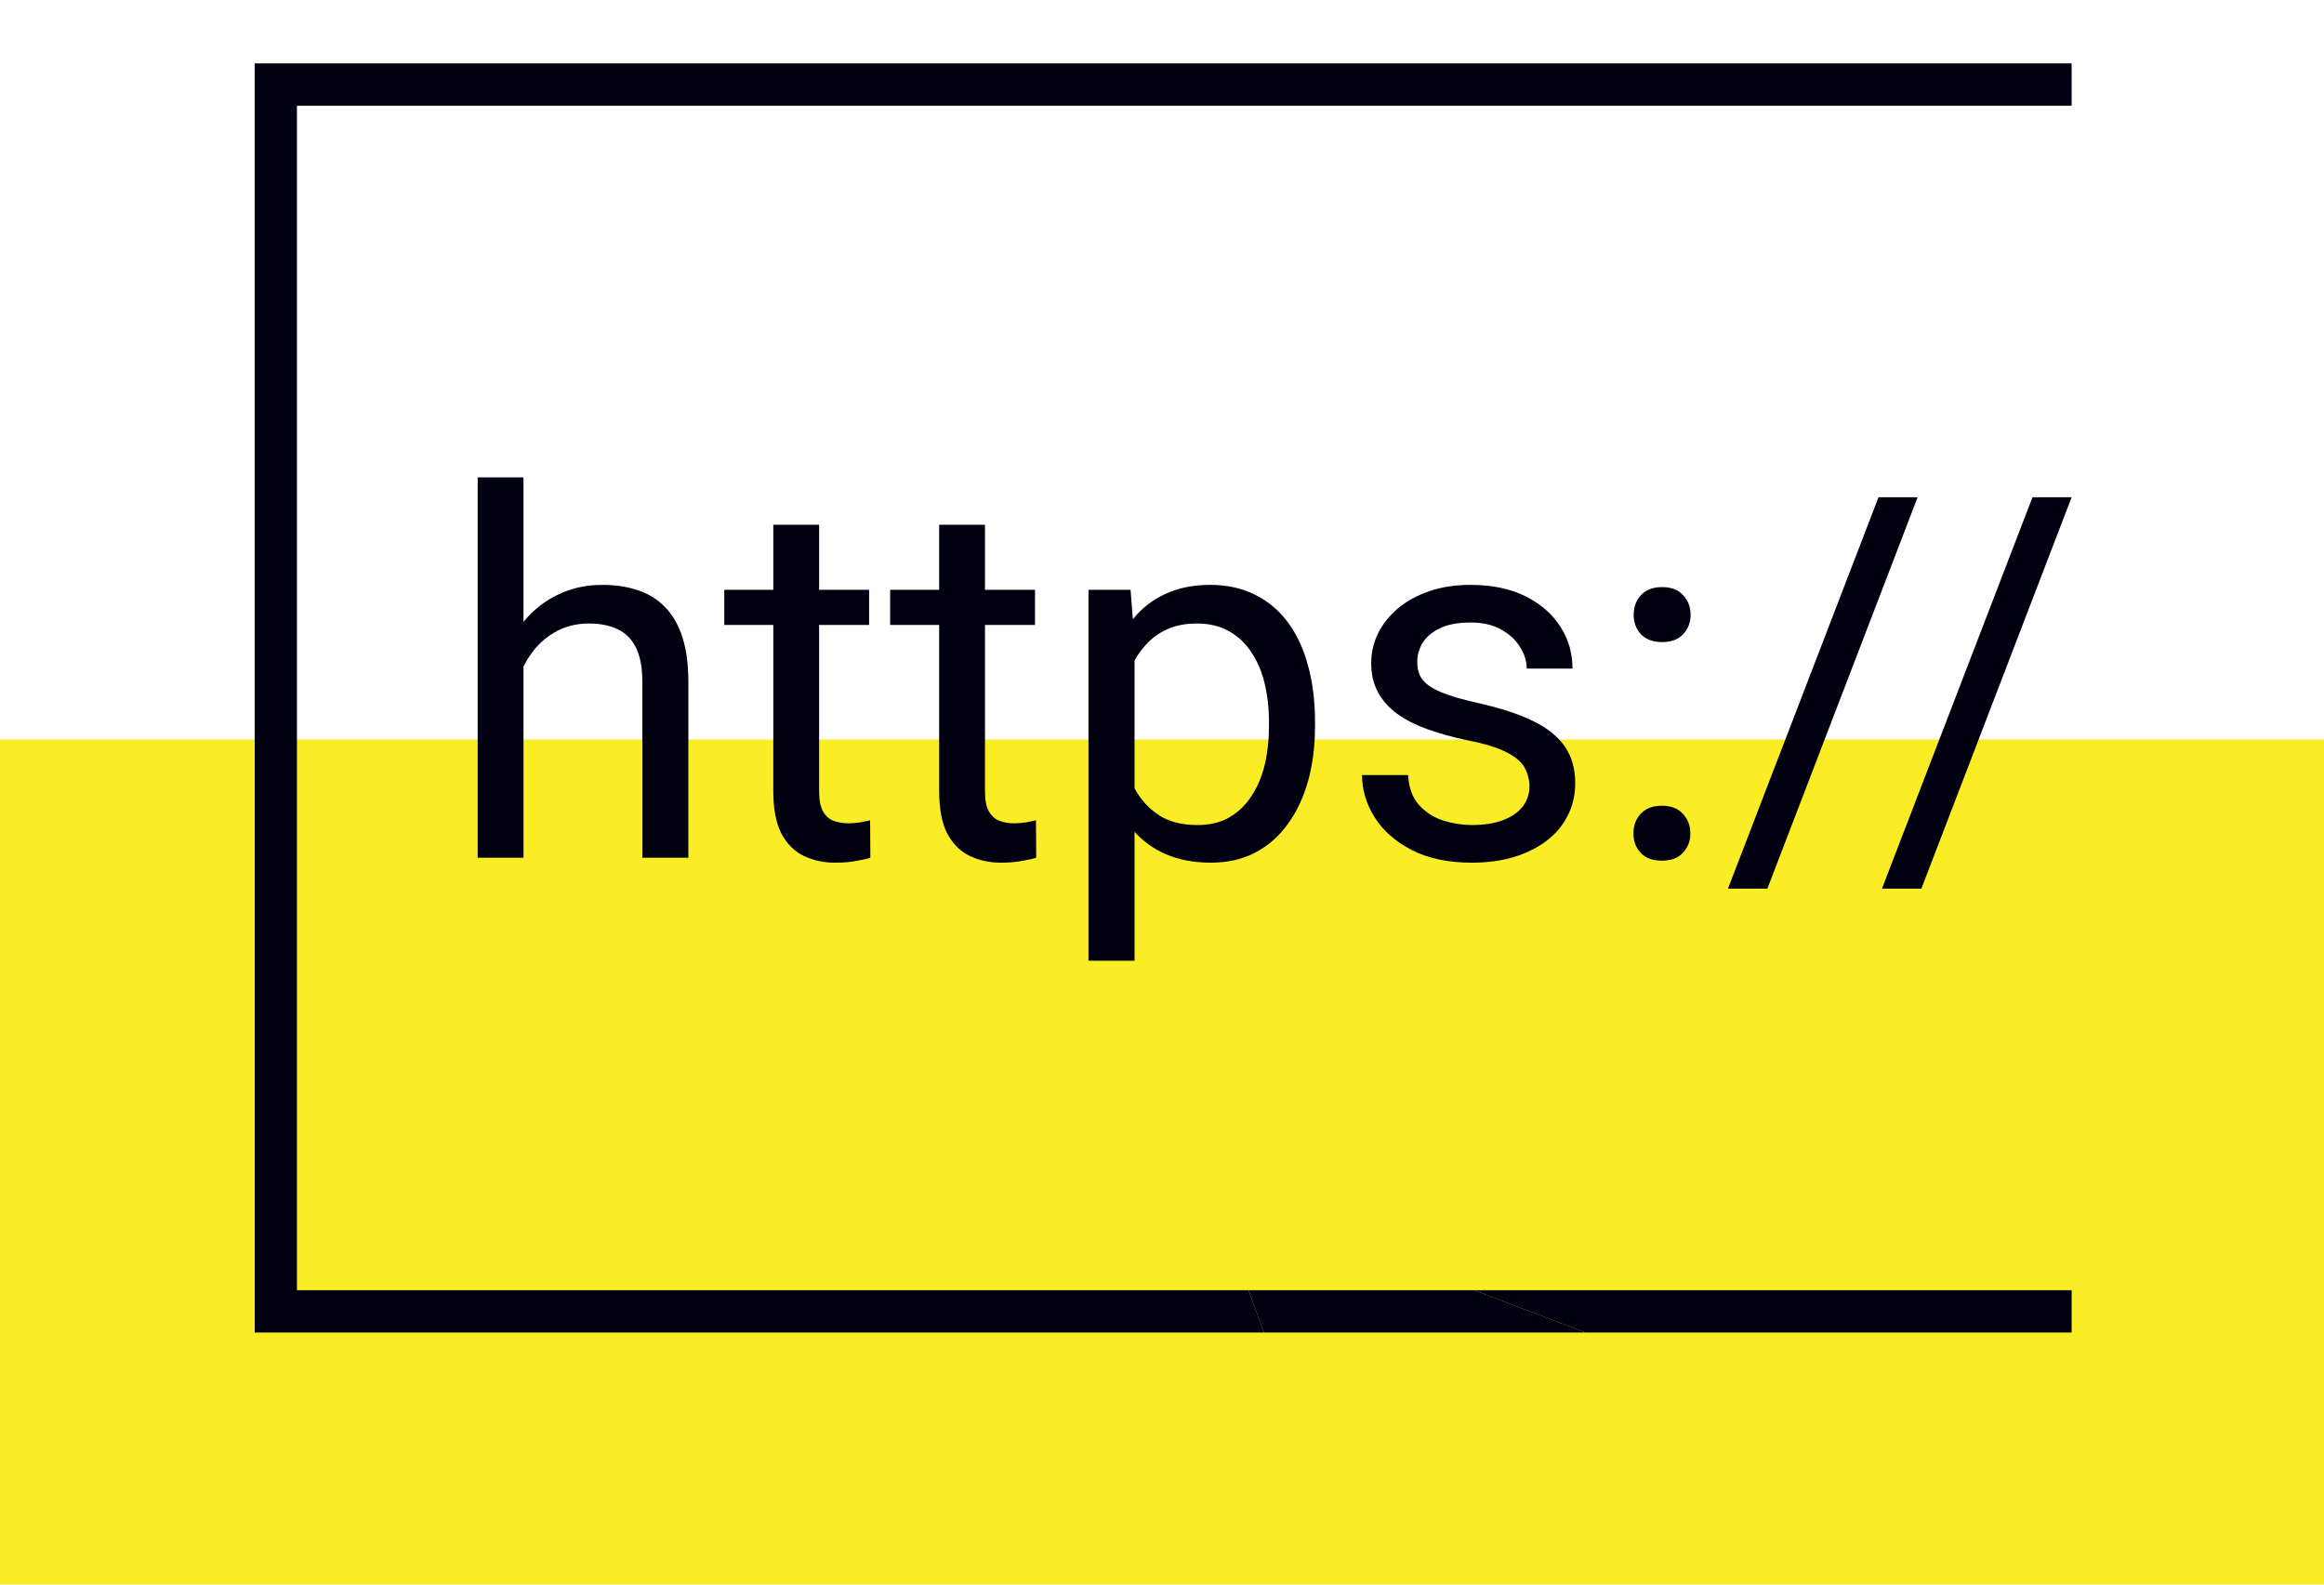<svg width="110" height="75" viewBox="0 0 110 75" fill="none" xmlns="http://www.w3.org/2000/svg">
<rect y="35" width="110" height="40" fill="#FAED25"/>
<path fill-rule="evenodd" clip-rule="evenodd" d="M59.825 63.069H12.055V3H98.055V5.004H14.055V61.065H59.096L59.825 63.069ZM75.047 63.069H98.055V61.065H69.765L75.047 63.069Z" fill="#000010"/>
<path d="M59.096 61.065L59.825 63.069H75.047L69.765 61.065H59.096Z" fill="#000010"/>
<path d="M98.055 23.534L90.942 42.062H89.078L96.203 23.534H98.055Z" fill="#000010"/>
<path d="M90.766 23.534L83.653 42.062H81.789L88.914 23.534H90.766Z" fill="#000010"/>
<path d="M77.313 39.449C77.313 39.081 77.426 38.773 77.653 38.523C77.887 38.265 78.223 38.136 78.66 38.136C79.098 38.136 79.43 38.265 79.657 38.523C79.891 38.773 80.008 39.081 80.008 39.449C80.008 39.808 79.891 40.112 79.657 40.362C79.43 40.612 79.098 40.737 78.66 40.737C78.223 40.737 77.887 40.612 77.653 40.362C77.426 40.112 77.313 39.808 77.313 39.449ZM77.325 29.101C77.325 28.734 77.438 28.425 77.664 28.175C77.899 27.917 78.235 27.788 78.672 27.788C79.11 27.788 79.442 27.917 79.668 28.175C79.903 28.425 80.02 28.734 80.02 29.101C80.02 29.46 79.903 29.765 79.668 30.015C79.442 30.265 79.11 30.39 78.672 30.39C78.235 30.39 77.899 30.265 77.664 30.015C77.438 29.765 77.325 29.46 77.325 29.101Z" fill="#000010"/>
<path d="M72.391 37.234C72.391 36.921 72.321 36.632 72.18 36.367C72.047 36.093 71.77 35.847 71.348 35.628C70.934 35.402 70.309 35.206 69.473 35.042C68.77 34.894 68.133 34.718 67.563 34.515C67 34.312 66.52 34.066 66.121 33.777C65.731 33.487 65.43 33.148 65.219 32.757C65.008 32.367 64.903 31.909 64.903 31.386C64.903 30.886 65.012 30.413 65.231 29.968C65.457 29.523 65.774 29.128 66.18 28.784C66.594 28.441 67.09 28.171 67.668 27.976C68.246 27.78 68.891 27.683 69.602 27.683C70.618 27.683 71.485 27.863 72.203 28.222C72.922 28.581 73.473 29.062 73.856 29.663C74.239 30.257 74.43 30.917 74.43 31.644H72.262C72.262 31.292 72.157 30.952 71.946 30.624C71.743 30.288 71.442 30.011 71.043 29.792C70.653 29.573 70.172 29.464 69.602 29.464C69 29.464 68.512 29.558 68.137 29.745C67.77 29.925 67.5 30.155 67.328 30.437C67.164 30.718 67.082 31.015 67.082 31.327C67.082 31.562 67.121 31.773 67.2 31.96C67.285 32.14 67.434 32.308 67.645 32.464C67.856 32.612 68.153 32.753 68.535 32.886C68.918 33.019 69.407 33.152 70 33.284C71.039 33.519 71.895 33.8 72.567 34.128C73.239 34.456 73.739 34.859 74.067 35.335C74.395 35.812 74.559 36.39 74.559 37.07C74.559 37.624 74.442 38.132 74.207 38.593C73.981 39.054 73.649 39.452 73.211 39.788C72.782 40.117 72.266 40.374 71.664 40.562C71.071 40.742 70.403 40.831 69.66 40.831C68.543 40.831 67.598 40.632 66.825 40.234C66.051 39.835 65.465 39.32 65.067 38.687C64.668 38.054 64.469 37.386 64.469 36.683H66.649C66.68 37.277 66.852 37.749 67.164 38.101C67.477 38.445 67.86 38.691 68.313 38.839C68.766 38.98 69.215 39.05 69.66 39.05C70.254 39.05 70.75 38.972 71.149 38.816C71.555 38.659 71.864 38.445 72.075 38.171C72.285 37.898 72.391 37.585 72.391 37.234Z" fill="#000010"/>
<path d="M53.7 30.355V45.472H51.52V27.917H53.512L53.7 30.355ZM62.242 34.152V34.398C62.242 35.32 62.133 36.175 61.914 36.964C61.696 37.745 61.375 38.425 60.953 39.003C60.539 39.581 60.028 40.031 59.418 40.351C58.809 40.671 58.11 40.831 57.321 40.831C56.516 40.831 55.805 40.699 55.188 40.433C54.571 40.167 54.047 39.781 53.617 39.273C53.188 38.765 52.844 38.156 52.586 37.445C52.336 36.734 52.164 35.933 52.071 35.042V33.73C52.164 32.792 52.34 31.952 52.598 31.21C52.856 30.468 53.196 29.835 53.617 29.312C54.047 28.78 54.567 28.378 55.176 28.105C55.785 27.823 56.489 27.683 57.285 27.683C58.082 27.683 58.789 27.839 59.407 28.152C60.024 28.456 60.543 28.894 60.965 29.464C61.387 30.034 61.703 30.718 61.914 31.515C62.133 32.304 62.242 33.183 62.242 34.152ZM60.063 34.398V34.152C60.063 33.519 59.996 32.925 59.864 32.37C59.731 31.808 59.524 31.316 59.242 30.894C58.969 30.464 58.617 30.128 58.188 29.886C57.758 29.636 57.246 29.511 56.653 29.511C56.106 29.511 55.629 29.605 55.223 29.792C54.825 29.98 54.485 30.234 54.203 30.554C53.922 30.866 53.692 31.226 53.512 31.632C53.34 32.031 53.211 32.445 53.125 32.874V35.909C53.282 36.456 53.5 36.972 53.782 37.456C54.063 37.933 54.438 38.32 54.907 38.617C55.375 38.906 55.965 39.05 56.676 39.05C57.262 39.05 57.766 38.929 58.188 38.687C58.617 38.437 58.969 38.097 59.242 37.667C59.524 37.237 59.731 36.745 59.864 36.191C59.996 35.628 60.063 35.031 60.063 34.398Z" fill="#000010"/>
<path d="M48.989 27.917V29.581H42.133V27.917H48.989ZM44.453 24.835H46.621V37.456C46.621 37.886 46.688 38.21 46.821 38.429C46.953 38.648 47.125 38.792 47.336 38.862C47.547 38.933 47.774 38.968 48.016 38.968C48.196 38.968 48.383 38.952 48.578 38.921C48.782 38.882 48.934 38.851 49.035 38.827L49.047 40.597C48.875 40.652 48.649 40.702 48.367 40.749C48.094 40.804 47.762 40.831 47.371 40.831C46.84 40.831 46.352 40.726 45.907 40.515C45.461 40.304 45.106 39.952 44.84 39.46C44.582 38.96 44.453 38.288 44.453 37.445V24.835Z" fill="#000010"/>
<path d="M41.137 27.917V29.581H34.282V27.917H41.137ZM36.602 24.835H38.77V37.456C38.77 37.886 38.836 38.21 38.969 38.429C39.102 38.648 39.274 38.792 39.485 38.862C39.696 38.933 39.922 38.968 40.164 38.968C40.344 38.968 40.532 38.952 40.727 38.921C40.93 38.882 41.082 38.851 41.184 38.827L41.196 40.597C41.024 40.652 40.797 40.702 40.516 40.749C40.242 40.804 39.91 40.831 39.52 40.831C38.989 40.831 38.5 40.726 38.055 40.515C37.61 40.304 37.254 39.952 36.989 39.46C36.731 38.96 36.602 38.288 36.602 37.445V24.835Z" fill="#000010"/>
<path d="M24.778 22.597V40.597H22.61V22.597H24.778ZM24.262 33.777L23.36 33.742C23.367 32.874 23.496 32.074 23.746 31.339C23.996 30.597 24.348 29.952 24.801 29.405C25.254 28.859 25.793 28.437 26.418 28.14C27.051 27.835 27.75 27.683 28.516 27.683C29.141 27.683 29.703 27.769 30.203 27.941C30.703 28.105 31.129 28.37 31.481 28.738C31.84 29.105 32.114 29.581 32.301 30.167C32.489 30.745 32.582 31.452 32.582 32.288V40.597H30.403V32.265C30.403 31.601 30.305 31.07 30.11 30.671C29.914 30.265 29.629 29.972 29.254 29.792C28.879 29.605 28.418 29.511 27.871 29.511C27.332 29.511 26.84 29.624 26.395 29.851C25.957 30.077 25.578 30.39 25.258 30.788C24.946 31.187 24.7 31.644 24.52 32.159C24.348 32.667 24.262 33.206 24.262 33.777Z" fill="#000010"/>
</svg>
